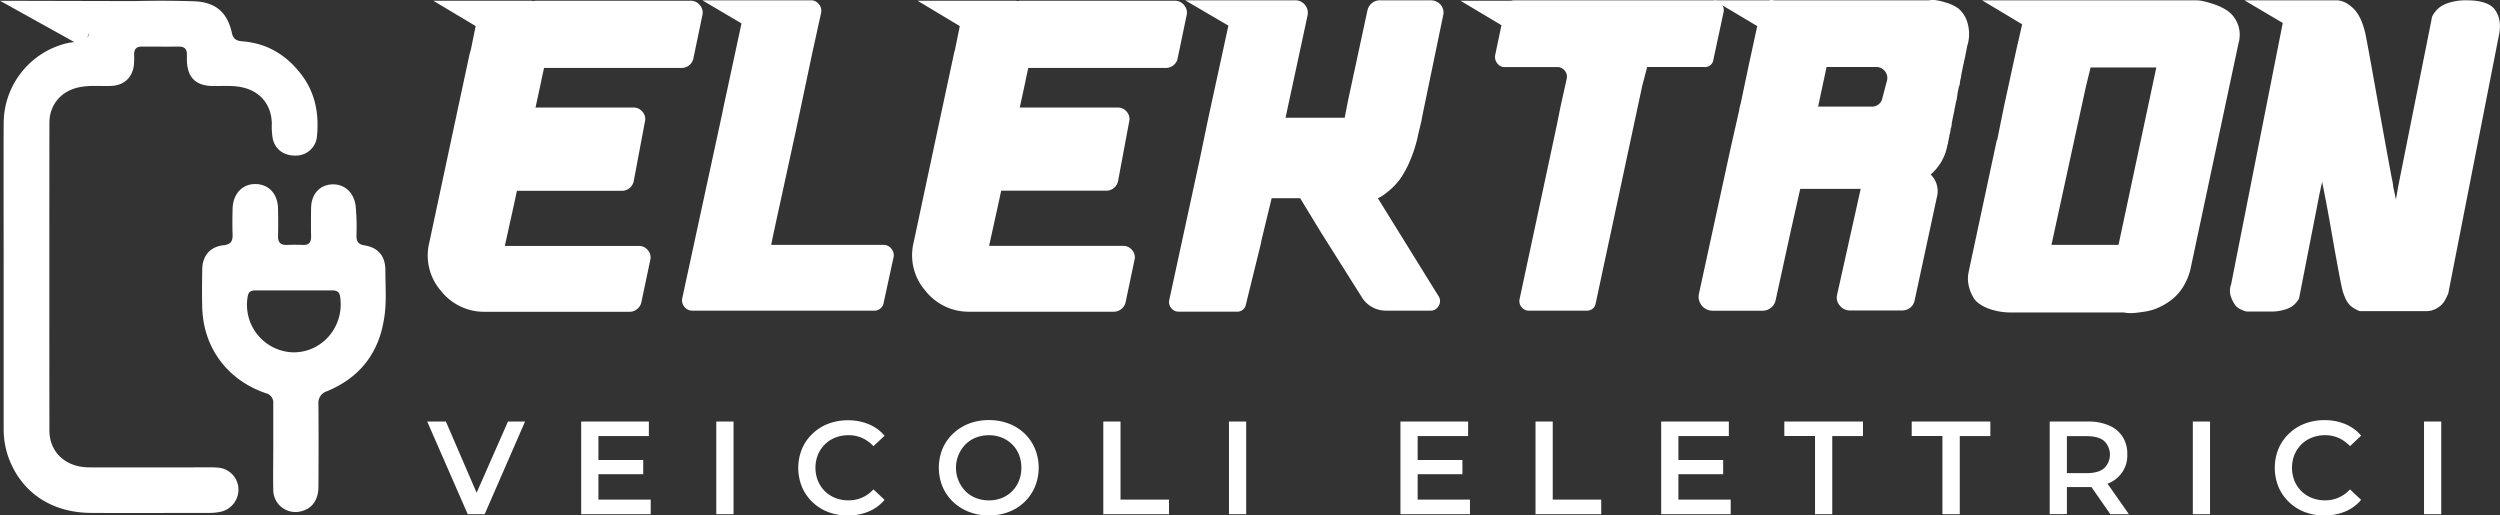<?xml version="1.0" encoding="UTF-8"?> <svg xmlns="http://www.w3.org/2000/svg" viewBox="0 0 913.37 188.33"><rect x="0" y="0" width="913.37" height="188.33" fill="#333333" stroke="none"/><defs><style>.cls-1{fill:#fff;}</style></defs><g id="Livello_2" data-name="Livello 2"><g id="Livello_1-2" data-name="Livello 1"><path class="cls-1" d="M252.38.27a4.24,4.24,0,0,1,3.33,1.62,4.12,4.12,0,0,1,.89,3.74l-3.25,15.6a4.32,4.32,0,0,1-1.54,2.6,4.43,4.43,0,0,1-2.85,1h-50.2l-1,4.55v.16l-2.11,9.75h35.74a4.17,4.17,0,0,1,3.41,1.62,3.92,3.92,0,0,1,.81,3.58l-4.06,21.61a4.32,4.32,0,0,1-1.54,2.6,4.19,4.19,0,0,1-2.68,1H188.85l-1,4.71-3.41,15.44h48.9a4.17,4.17,0,0,1,3.41,1.62,3.89,3.89,0,0,1,.81,3.57l-3.25,15.44a4.24,4.24,0,0,1-1.54,2.43,4.2,4.2,0,0,1-2.68,1h-52.8a20.08,20.08,0,0,1-16.25-7.72,19.66,19.66,0,0,1-4.22-17.46l10.23-47.93,4.39-20.47A12.65,12.65,0,0,1,172,18.3l1.78-8.77L158.31.27h36.23V.43a7.66,7.66,0,0,1,1.3-.16Z"></path><path class="cls-1" d="M322.72,89.46a3.6,3.6,0,0,1,2.92,1.38,3.74,3.74,0,0,1,.82,3.17l-3.58,16.41a3.47,3.47,0,0,1-3.73,3.08H253a3.59,3.59,0,0,1-2.93-1.38,3.68,3.68,0,0,1-.81-3.16l14.62-67.59.49-2.43,3.08-14.3L270.9,8.56,256.6.11h39.64a3.61,3.61,0,0,1,2.92,1.38A3.74,3.74,0,0,1,300,4.66l-3.25,14.78-6,28.43-8,36.72-1,4.87Z"></path><path class="cls-1" d="M429.29.27a4.26,4.26,0,0,1,3.34,1.62,4.12,4.12,0,0,1,.89,3.74l-3.25,15.6a4.32,4.32,0,0,1-1.54,2.6,4.45,4.45,0,0,1-2.85,1h-50.2l-1,4.55v.16l-2.11,9.75h35.74a4.17,4.17,0,0,1,3.41,1.62,4,4,0,0,1,.81,3.58L408.5,66.07a4.32,4.32,0,0,1-1.54,2.6,4.21,4.21,0,0,1-2.68,1H365.77l-1,4.71-3.41,15.44h48.9a4.17,4.17,0,0,1,3.41,1.62,3.92,3.92,0,0,1,.81,3.57l-3.25,15.44a4.24,4.24,0,0,1-1.54,2.43,4.2,4.2,0,0,1-2.68,1h-52.8A20.08,20.08,0,0,1,338,106.11a19.66,19.66,0,0,1-4.22-17.46L344,40.72l4.39-20.47a12.65,12.65,0,0,1,.49-1.95l1.78-8.77L335.23.27h36.23V.43a7.66,7.66,0,0,1,1.3-.16Z"></path><path class="cls-1" d="M518.16,49a48.68,48.68,0,0,1-3.09,9.91,35.08,35.08,0,0,1-3.73,6.74,24,24,0,0,1-3.9,4.06,25.69,25.69,0,0,1-2.85,2.11,6.88,6.88,0,0,1-1.21.57l22.25,35.91a3.22,3.22,0,0,1,0,3.41,3.26,3.26,0,0,1-3.08,1.78H506.63a10.34,10.34,0,0,1-9.27-5.19L482.42,84.59,475,72.4h-10.4l-1.14,4.71-2.6,10.73-.16,1-5.52,22.42a3.18,3.18,0,0,1-3.42,2.6H430.59a3.31,3.31,0,0,1-2.68-1.3,3.38,3.38,0,0,1-.73-2.92l11.05-51L441.48,43l7.31-33.63L433,.11h40.13a4.48,4.48,0,0,1,3.65,1.7,4.54,4.54,0,0,1,.9,4l-7,32.5-1,4.71h21.6l1.3-6.66,7-32.5A4.66,4.66,0,0,1,504.19.11h18.52a4.74,4.74,0,0,1,2.68.81A4.31,4.31,0,0,1,527.09,3a4.3,4.3,0,0,1,.17,2.6l-7.64,36.88-.32,1.79Z"></path><path class="cls-1" d="M626.19.11a3.73,3.73,0,0,1,2,.57,3.29,3.29,0,0,1,1.29,1.54,4,4,0,0,1,.25,2.11L626,21.71a3.07,3.07,0,0,1-3.41,2.77h-20.8L600,31.3l-4.55,21.28L583,110.74a3.19,3.19,0,0,1-3.41,2.76h-21a3.3,3.3,0,0,1-2.68-1.3,3.34,3.34,0,0,1-.73-2.92l13.48-63,.33-1.63,1.14-5.68,2.27-10.24a3.37,3.37,0,0,0-.73-2.92,3.31,3.31,0,0,0-2.68-1.3H549.68A3.26,3.26,0,0,1,547,23.1a3.64,3.64,0,0,1-.73-3l2.28-10.88L533.59.27H552a7.38,7.38,0,0,1,1.46-.16Z"></path><path class="cls-1" d="M704.82.11A7.08,7.08,0,0,1,706.77,0a22.8,22.8,0,0,1,4,.89,14.59,14.59,0,0,1,4.79,2.27A10.21,10.21,0,0,1,718.71,8a14.59,14.59,0,0,1,.25,8,5.38,5.38,0,0,0-.33,1.3l-.49,2.43a23.29,23.29,0,0,1-.48,2.28l-.17.81a2.47,2.47,0,0,1-.16.65l-.81,4.06a5.52,5.52,0,0,1-.32,1.63L716,30.65a2.48,2.48,0,0,1-.32,1l-.49,2.44a7.73,7.73,0,0,1-.16,1.14l-.16,1.14a14.72,14.72,0,0,0-.41,1.7c-.16.81-.3,1.44-.41,1.87v.33l-.32,1.46L713.27,44a1.53,1.53,0,0,1-.08.41,1.17,1.17,0,0,0-.08.4L713,45.92a5.1,5.1,0,0,1-.33,1.14v.32a3,3,0,0,0-.16,1l-.16.65-.17.32v.49l-.32,1.46a1.52,1.52,0,0,1-.16.65v.65l-.17.16a18.39,18.39,0,0,1-6.17,11,8.47,8.47,0,0,1,2.27,8.29l-8.12,37.69a4.53,4.53,0,0,1-1.62,2.68,4.78,4.78,0,0,1-3.09,1H675.9a4.6,4.6,0,0,1-3.73-1.78,4.35,4.35,0,0,1-1-3.9L679.8,69H657.71l-3.25,14.46-5.69,26a4.74,4.74,0,0,1-1.7,2.93,4.83,4.83,0,0,1-3.17,1.13H625.7a5.1,5.1,0,0,1-5-6.17l11.53-53,3.09-13.65.32-1.78.33-1.14,2.76-13.16L642,9.53,626.19.11H646.5a1.69,1.69,0,0,1,1-.08c.44.05.71.08.82.08Zm-15.43,29.4a3.87,3.87,0,0,0-.73-3.49,4,4,0,0,0-3.33-1.54h-18l-3.08,14.46H683.7a3.84,3.84,0,0,0,4.06-3.25Z"></path><path class="cls-1" d="M802.14.11a15.61,15.61,0,0,1,2,.16,31.07,31.07,0,0,1,4.3,1.14,20.77,20.77,0,0,1,5.36,2.51,10.73,10.73,0,0,1,3.66,4.64,10.89,10.89,0,0,1,.4,7.14L800.51,97.26a22.13,22.13,0,0,1-2.68,7.15,18.12,18.12,0,0,1-4.14,4.87A24.06,24.06,0,0,1,789,112.2a19,19,0,0,1-4.8,1.55c-1.57.27-3,.46-4.22.57a14.91,14.91,0,0,1-3,0l-1.13-.17H735.36a23.77,23.77,0,0,1-9.42-1.62q-3.74-1.62-5-3.9A14,14,0,0,1,719.2,104a11,11,0,0,1-.08-4l.32-1.62,10.08-47.12.16-.16,2.43-12,3.42-15.76L737,16.68a2.47,2.47,0,0,1,.16-.65l1.63-7.15L724.15.11ZM774,89.46l13.81-64.82H763.79L762,32,749.5,89.46Z"></path><path class="cls-1" d="M901.07.11q8,0,10.48,3.49t1.54,8.69l-18.68,95.2a1.61,1.61,0,0,0-.32.57c-.11.27-.36.76-.74,1.46a7.88,7.88,0,0,1-1.38,1.87,8.61,8.61,0,0,1-2.27,1.55,7.28,7.28,0,0,1-3.25.73H862.57a2.82,2.82,0,0,1-.65-.08,8.43,8.43,0,0,1-1.38-.65,9.23,9.23,0,0,1-1.95-1.39,8.62,8.62,0,0,1-1.79-2.76,19.07,19.07,0,0,1-1.38-4.55c-.43-1.94-1-5.06-1.79-9.34s-1.49-8.39-2.19-12.34-1.36-7.56-2-10.81-1-5-1.06-5.36l-1,4.71L840,108.79a1.28,1.28,0,0,1-.17.49,8.54,8.54,0,0,1-.89,1.22,7.85,7.85,0,0,1-1.71,1.54,10.78,10.78,0,0,1-3,1.22,17.21,17.21,0,0,1-4.63.57H821.3a5.75,5.75,0,0,1-.81-.08,9.93,9.93,0,0,1-1.87-.73,5.12,5.12,0,0,1-2.11-1.71,14.58,14.58,0,0,1-1.46-2.92,6.67,6.67,0,0,1,.08-4.47L834,8.39,820,.11h34a7,7,0,0,1,1.3.24A8.51,8.51,0,0,1,857,1a12.18,12.18,0,0,1,2,1.38,11.53,11.53,0,0,1,2.19,2.36,17.4,17.4,0,0,1,1.87,3.73,29.45,29.45,0,0,1,1.38,5.12q.65,3.25,2.6,14.14t3.82,21.2q1.86,10.32,3,16.32a17.93,17.93,0,0,1,.49,2.93l1,4.71.81-4.71L888.4,6.93a2.55,2.55,0,0,1,.16-.81,7.36,7.36,0,0,1,1-1.63,9.3,9.3,0,0,1,2-2A12.42,12.42,0,0,1,895.3.84,20.63,20.63,0,0,1,901.07.11Z"></path><path class="cls-1" d="M170.88,187.85,156.08,154h6.82l13.21,30.62h-4L185.59,154h6.24l-14.76,33.87Z"></path><path class="cls-1" d="M218.63,182.52h19.11v5.33h-25.4V154h24.72v5.32H218.63Zm-.48-14.46H235v5.18H218.15Z"></path><path class="cls-1" d="M261.69,187.85V154H268v33.87Z"></path><path class="cls-1" d="M309.72,188.33a19.74,19.74,0,0,1-7.2-1.28,16.93,16.93,0,0,1-5.74-3.66,16.7,16.7,0,0,1-3.79-5.51A18.52,18.52,0,0,1,293,164a16.63,16.63,0,0,1,3.82-5.52,17.3,17.3,0,0,1,5.75-3.65,19.83,19.83,0,0,1,7.21-1.28,19.46,19.46,0,0,1,7.6,1.43,15,15,0,0,1,5.8,4.23L319.11,163a13,13,0,0,0-4.16-3,12.11,12.11,0,0,0-4.89-1,13.13,13.13,0,0,0-4.86.87,11.33,11.33,0,0,0-3.82,2.47,11.55,11.55,0,0,0-2.54,3.77,12.93,12.93,0,0,0,0,9.58,11.6,11.6,0,0,0,2.54,3.78,11.31,11.31,0,0,0,3.82,2.46,13.13,13.13,0,0,0,4.86.87,12.11,12.11,0,0,0,4.89-1,12.51,12.51,0,0,0,4.16-3l4.06,3.82a15.28,15.28,0,0,1-5.8,4.26A19.43,19.43,0,0,1,309.72,188.33Z"></path><path class="cls-1" d="M361.3,188.33A20,20,0,0,1,354,187a17.31,17.31,0,0,1-5.82-3.67,16.78,16.78,0,0,1-3.83-5.54,18.41,18.41,0,0,1,0-13.84,16.46,16.46,0,0,1,3.83-5.51,17.62,17.62,0,0,1,5.8-3.66,19.92,19.92,0,0,1,7.31-1.3,20.12,20.12,0,0,1,7.25,1.28,17,17,0,0,1,5.78,3.63,16.45,16.45,0,0,1,3.8,5.54,18.46,18.46,0,0,1,0,13.91,16.88,16.88,0,0,1-9.58,9.19A20.12,20.12,0,0,1,361.3,188.33Zm0-5.52a12.45,12.45,0,0,0,4.71-.87,11.11,11.11,0,0,0,3.75-2.46,11.31,11.31,0,0,0,2.49-3.78,12.39,12.39,0,0,0,.9-4.79,12.84,12.84,0,0,0-.87-4.79,11,11,0,0,0-2.49-3.77,11.57,11.57,0,0,0-3.78-2.47,12.45,12.45,0,0,0-4.71-.87,12.88,12.88,0,0,0-4.77.87,10.94,10.94,0,0,0-3.8,2.5,12,12,0,0,0-2.51,3.77,12.28,12.28,0,0,0,2.51,13.3,10.91,10.91,0,0,0,3.8,2.49A12.88,12.88,0,0,0,361.3,182.81Z"></path><path class="cls-1" d="M403.09,187.85V154h6.29v28.54h17.71v5.33Z"></path><path class="cls-1" d="M449,187.85V154h6.29v33.87Z"></path><path class="cls-1" d="M517.94,182.52h19.11v5.33h-25.4V154h24.72v5.32H517.94Zm-.48-14.46h16.83v5.18H517.46Z"></path><path class="cls-1" d="M561,187.85V154h6.29v28.54H585v5.33Z"></path><path class="cls-1" d="M613.2,182.52h19.11v5.33h-25.4V154h24.72v5.32H613.2Zm-.49-14.46h16.84v5.18H612.71Z"></path><path class="cls-1" d="M663.12,187.85V159.3H651.9V154h28.73v5.32H669.41v28.55Z"></path><path class="cls-1" d="M709.66,187.85V159.3H698.44V154h28.73v5.32H716v28.55Z"></path><path class="cls-1" d="M748.85,187.85V154h13.93a19,19,0,0,1,7.72,1.43,11,11,0,0,1,5,4.14A11.63,11.63,0,0,1,777.2,166a10.89,10.89,0,0,1-6.7,10.5,18.82,18.82,0,0,1-7.72,1.45h-10.4l2.76-2.81v12.68Zm6.29-12-2.76-3h10.11q4.15,0,6.26-1.79a6.91,6.91,0,0,0,0-9.94q-2.1-1.77-6.26-1.77H752.38l2.76-3.09Zm15.86,12-8.56-12.29h6.73l8.61,12.29Z"></path><path class="cls-1" d="M801.14,187.85V154h6.29v33.87Z"></path><path class="cls-1" d="M849.18,188.33a19.79,19.79,0,0,1-7.21-1.28,17,17,0,0,1-5.73-3.66,16.73,16.73,0,0,1-3.8-5.51,18.64,18.64,0,0,1,0-13.93,16.78,16.78,0,0,1,3.82-5.52,17.44,17.44,0,0,1,5.76-3.65,19.79,19.79,0,0,1,7.21-1.28,19.44,19.44,0,0,1,7.59,1.43,15,15,0,0,1,5.81,4.23L858.57,163a13,13,0,0,0-4.17-3,12.06,12.06,0,0,0-4.88-1,13.06,13.06,0,0,0-4.86.87,11.48,11.48,0,0,0-3.83,2.47,11.71,11.71,0,0,0-2.54,3.77,13.06,13.06,0,0,0,0,9.58,11.75,11.75,0,0,0,2.54,3.78,11.45,11.45,0,0,0,3.83,2.46,13.06,13.06,0,0,0,4.86.87,12.06,12.06,0,0,0,4.88-1,12.55,12.55,0,0,0,4.17-3l4.06,3.82a15.32,15.32,0,0,1-5.81,4.26A19.38,19.38,0,0,1,849.18,188.33Z"></path><path class="cls-1" d="M885.61,187.85V154h6.29v33.87Z"></path><path class="cls-1" d="M79.77,170.86a33.29,33.29,0,0,0-3.87-.11c-14.48,0-29,.06-43.44,0-8.53-.06-14.4-5.56-14.41-13.52Q18,101,18.05,44.87c0-6.58,4.25-11.55,10.68-12.95,3.93-.86,7.91-.38,11.86-.53,4.66-.17,7.79-3,8.32-7.62A29.18,29.18,0,0,0,49,19.91c0-1.95.8-2.9,2.8-2.89,4.52,0,9,.05,13.56,0,2.14,0,3,1,2.92,3.05,0,.65,0,1.29,0,1.94.13,6.26,3.21,9.31,9.4,9.41,3.41.06,6.83-.26,10.22.37C94.85,33.07,99.11,38,99.31,45.05a25.47,25.47,0,0,0,.37,5.78c1,4,4.33,6.24,8.77,6a7.69,7.69,0,0,0,7.32-6.7c.86-8.23-.45-16-5.6-22.81-5.39-7.09-12.38-11.46-21.43-12.2-1.9-.16-3.45-.52-4-3C83.1,4.51,78.71.72,70.86.47,63.58.23,56.28.22,49,.4L0,.28l30.6,17c-.28.79,2.16-6,1.94-5.11a3.42,3.42,0,0,1-3.38,3,35.84,35.84,0,0,0-4.65.61A30.15,30.15,0,0,0,1.34,45.16c-.07,18.63,0,37.26,0,55.89q0,27.66,0,55.33a31.11,31.11,0,0,0,1.8,10.86c4.71,12.69,15.64,20.06,30.09,20.15s28.78,0,43.16,0a19.53,19.53,0,0,0,4.39-.45,8.3,8.3,0,0,0,6.32-8.62A8.06,8.06,0,0,0,79.77,170.86Z"></path><path class="cls-1" d="M140.8,98.79c0-5.22-2.57-8.34-7.7-9.16-2.28-.37-2.87-1.48-2.87-3.53a81.4,81.4,0,0,0-.31-11c-.67-4.87-4.18-8-8.74-7.73s-7.44,3.69-7.52,8.61c-.07,3.5-.07,7,0,10.5,0,2.06-.81,3.1-2.95,3-1.94-.07-3.88-.08-5.81,0-2.33.11-3.38-.85-3.32-3.24.09-3.32.06-6.64,0-10-.11-5.38-3.32-8.88-8.13-9s-8.33,3.51-8.47,9c-.08,3.13-.12,6.27,0,9.4.08,2.42-.6,3.65-3.31,3.95-4.94.56-7.7,3.85-7.78,8.8-.08,4.7-.13,9.41,0,14.1.45,14.61,9.21,26.37,23.2,31.15a3.54,3.54,0,0,1,2.75,3.86c0,5.16,0,10.32,0,15.48h0c0,5.35-.12,10.7,0,16a8.09,8.09,0,0,0,10,7.86c4.09-.9,6.47-4.1,6.5-9,.06-10.05.08-20.1,0-30.14a4.45,4.45,0,0,1,3.17-4.78c12-5,18.93-13.95,20.85-26.76C141.3,110.42,140.79,104.59,140.8,98.79Zm-33.67,29.94a17.37,17.37,0,0,1-16.59-20.64c.38-1.87,1.67-2,3.1-2,4.6,0,9.2,0,13.8,0h13.8c1.48,0,2.66.27,3,2.12C126,119.08,117.87,128.83,107.13,128.73Z"></path></g></g></svg> 